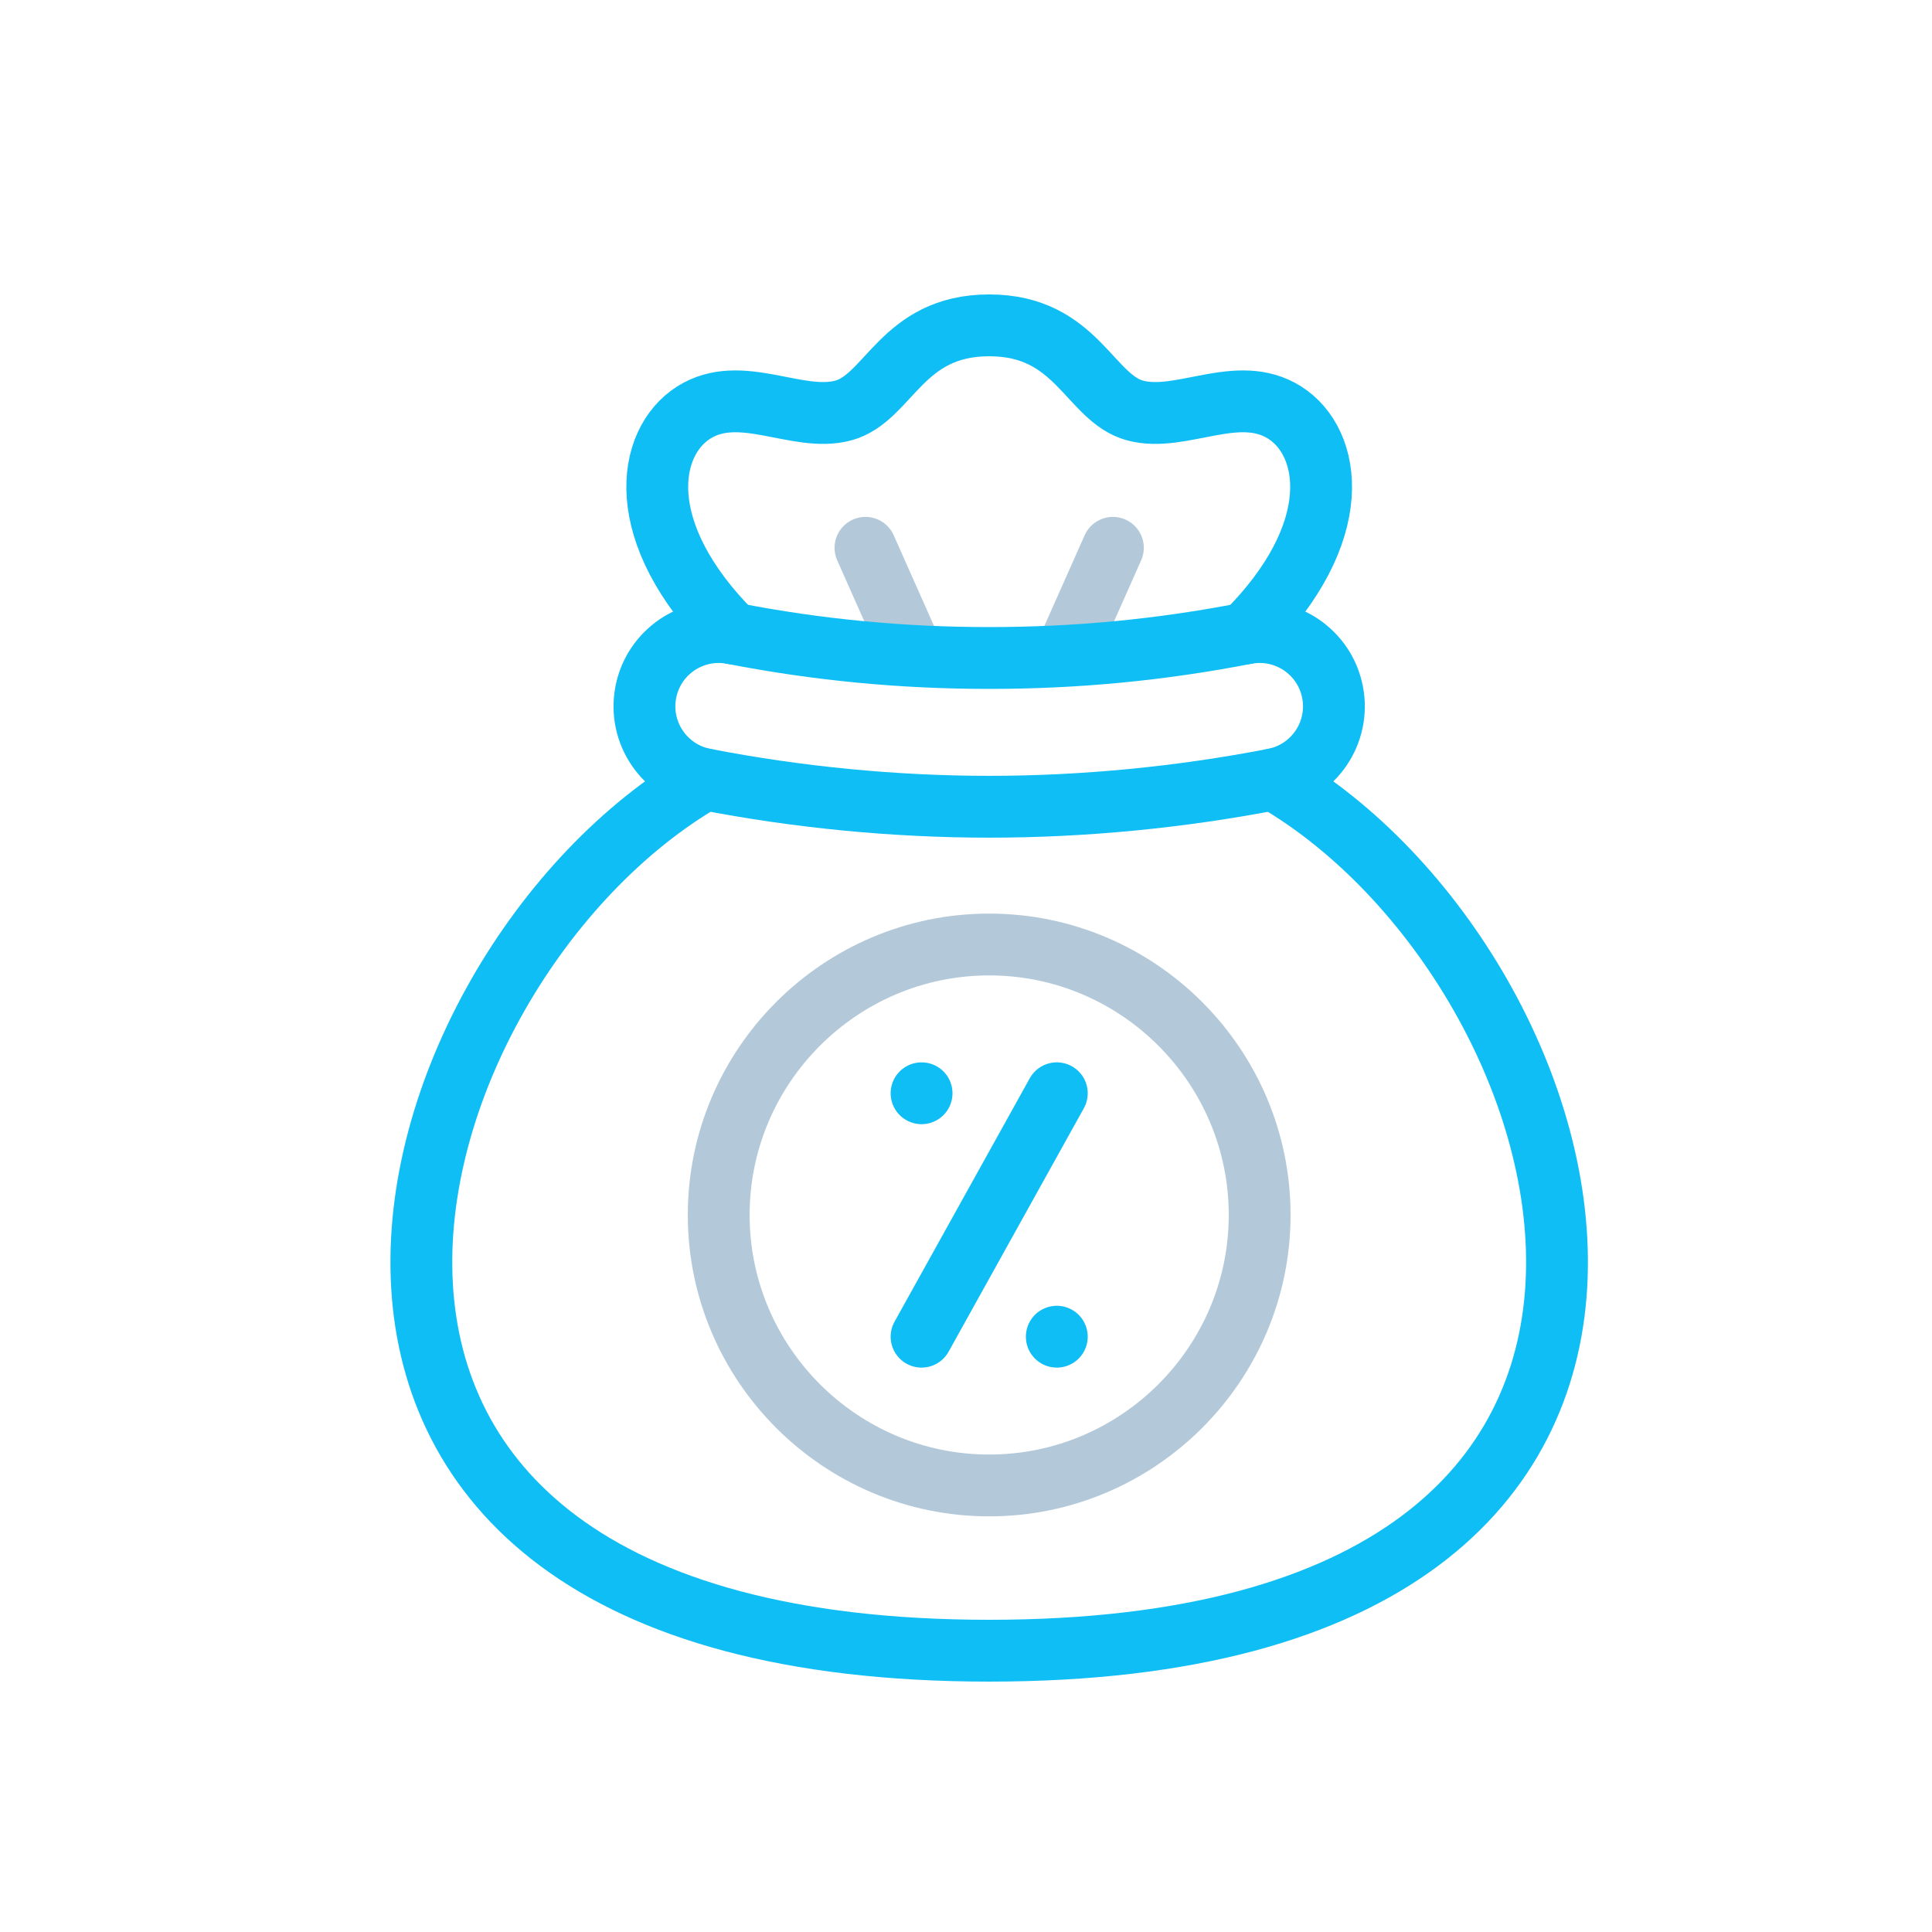 <svg xmlns="http://www.w3.org/2000/svg" xmlns:xlink="http://www.w3.org/1999/xlink" viewBox="0 0 96 96" width="96" height="96" preserveAspectRatio="xMidYMid meet" style="width: 100%; height: 100%; transform: translate3d(0px, 0px, 0px); content-visibility: visible;"><defs><clipPath id="__lottie_element_805"><rect width="96" height="96" x="0" y="0"></rect></clipPath><clipPath id="__lottie_element_807"><path d="M0,0 L500,0 L500,500 L0,500z"></path></clipPath></defs><g clip-path="url(#__lottie_element_805)"><g clip-path="url(#__lottie_element_807)" transform="matrix(0.192,0,0,0.192,0,0)" opacity="1" style="display: block;"><g transform="matrix(1,0,0,1,97.735,156.17)" opacity="1" style="display: block;"><g opacity="0" transform="matrix(1,0,0,1,153.914,91.659)"><path fill="rgb(255,255,255)" fill-opacity="1" d=" M250,-250 C250,-250 250,250 250,250 C250,250 -250,250 -250,250 C-250,250 -250,-250 -250,-250 C-250,-250 250,-250 250,-250z"></path></g><g opacity="1" transform="matrix(1,0,0,1,158.265,158.265)"><path stroke-linecap="round" stroke-linejoin="round" fill-opacity="0" stroke="rgb(179,201,217)" stroke-opacity="1" stroke-width="16" d=" M0,70 C38.554,70 70,38.555 70,0 C70,-38.554 38.554,-70 0,-70 C-38.555,-70 -70,-38.554 -70,0 C-70,38.555 -38.555,70 0,70z"></path></g><g opacity="1" transform="matrix(1,0,0,1,158.265,158.265)"><path stroke-linecap="round" stroke-linejoin="round" fill-opacity="0" stroke="rgb(15,190,244)" stroke-opacity="1" stroke-width="16" d=" M17.5,-31.5 C17.5,-31.5 -17.5,31.5 -17.5,31.5"></path></g><g opacity="1" transform="matrix(1,0,0,1,0,0)"><path stroke-linecap="round" stroke-linejoin="round" fill-opacity="0" stroke="rgb(15,190,244)" stroke-opacity="1" stroke-width="16" d=" M140.765,126.766 C140.765,126.766 140.77,126.766 140.77,126.766"></path></g><g opacity="1" transform="matrix(1,0,0,1,0,0)"><path stroke-linecap="round" stroke-linejoin="round" fill-opacity="0" stroke="rgb(15,190,244)" stroke-opacity="1" stroke-width="16" d=" M175.76,189.765 C175.76,189.765 175.765,189.765 175.765,189.765"></path></g></g><g transform="matrix(1,0,0,1,-40.867,-4.066)" opacity="1" style="display: block;"><g opacity="0" transform="matrix(1,0,0,1,288.53,252.373)"><path fill="rgb(255,255,255)" fill-opacity="1" d=" M250,-250 C250,-250 250,250 250,250 C250,250 -250,250 -250,250 C-250,250 -250,-250 -250,-250 C-250,-250 250,-250 250,-250z"></path></g><g opacity="1" transform="matrix(1,0,0,1,270.701,159.009)"><path stroke-linecap="round" stroke-linejoin="round" fill-opacity="0" stroke="rgb(179,201,217)" stroke-opacity="1" stroke-width="16" d=" M-5.853,-13.169 C-5.853,-13.169 5.853,13.169 5.853,13.169"></path></g><g opacity="1" transform="matrix(1,0,0,1,323.031,159.009)"><path stroke-linecap="round" stroke-linejoin="round" fill-opacity="0" stroke="rgb(179,201,217)" stroke-opacity="1" stroke-width="16" d=" M5.853,-13.169 C5.853,-13.169 -5.853,13.169 -5.853,13.169"></path></g><g opacity="1" transform="matrix(1,0,0,1,296.866,189.425)"><path stroke-linecap="round" stroke-linejoin="round" fill-opacity="0" stroke="rgb(15,190,244)" stroke-opacity="1" stroke-width="16" d=" M66.391,-21.436 C76.815,-23.429 86.88,-16.595 88.873,-6.171 C90.867,4.252 84.032,14.319 73.609,16.312 C49.589,20.981 24.47,23.428 -0.001,23.428 C-24.471,23.428 -49.589,20.981 -73.609,16.312 C-84.032,14.319 -90.868,4.252 -88.874,-6.171 C-86.881,-16.595 -76.815,-23.429 -66.391,-21.436 C-44.304,-17.143 -22.499,-15.072 -0.001,-15.072 C22.498,-15.072 44.304,-17.143 66.391,-21.436z"></path></g><g opacity="1" transform="matrix(1,0,0,1,296.866,128.127)"><path stroke-linecap="round" stroke-linejoin="round" fill-opacity="0" stroke="rgb(15,190,244)" stroke-opacity="1" stroke-width="16" d=" M-66.39,39.862 C-92.624,13.628 -88.582,-9.609 -76.474,-17.287 C-64.366,-24.964 -49.689,-14.626 -37.799,-17.812 C-25.909,-20.998 -22.749,-39.862 0,-39.862 C22.75,-39.862 25.909,-20.998 37.799,-17.812 C49.689,-14.626 64.367,-24.964 76.475,-17.287 C88.583,-9.609 92.625,13.628 66.391,39.862"></path></g><g opacity="1" transform="matrix(1,0,0,1,296.866,318.501)"><path stroke-linecap="round" stroke-linejoin="round" fill-opacity="0" stroke="rgb(15,190,244)" stroke-opacity="1" stroke-width="16" d=" M-73.609,-112.764 C-158.276,-63.881 -208.601,112.764 0,112.764 C208.601,112.764 158.277,-63.881 73.609,-112.764"></path></g></g><g transform="matrix(1,0,0,1,250,250)" opacity="1" style="display: block;"><g opacity="1" transform="matrix(1,0,0,1,0,0)"><path stroke-linecap="round" stroke-linejoin="miter" fill-opacity="0" stroke-miterlimit="4" stroke="rgb(179,201,217)" stroke-opacity="1" stroke-width="16" d="M0 0"></path></g><g opacity="1" transform="matrix(1,0,0,1,0,0)"><path stroke-linecap="round" stroke-linejoin="miter" fill-opacity="0" stroke-miterlimit="4" stroke="rgb(179,201,217)" stroke-opacity="1" stroke-width="16" d="M0 0"></path></g><g opacity="1" transform="matrix(1,0,0,1,-280,0)"><path stroke-linecap="round" stroke-linejoin="miter" fill-opacity="0" stroke-miterlimit="4" stroke="rgb(179,201,217)" stroke-opacity="1" stroke-width="16" d="M0 0"></path></g><g opacity="1" transform="matrix(1,0,0,1,-280,0)"><path stroke-linecap="round" stroke-linejoin="miter" fill-opacity="0" stroke-miterlimit="4" stroke="rgb(179,201,217)" stroke-opacity="1" stroke-width="16" d="M0 0"></path></g></g></g></g></svg>